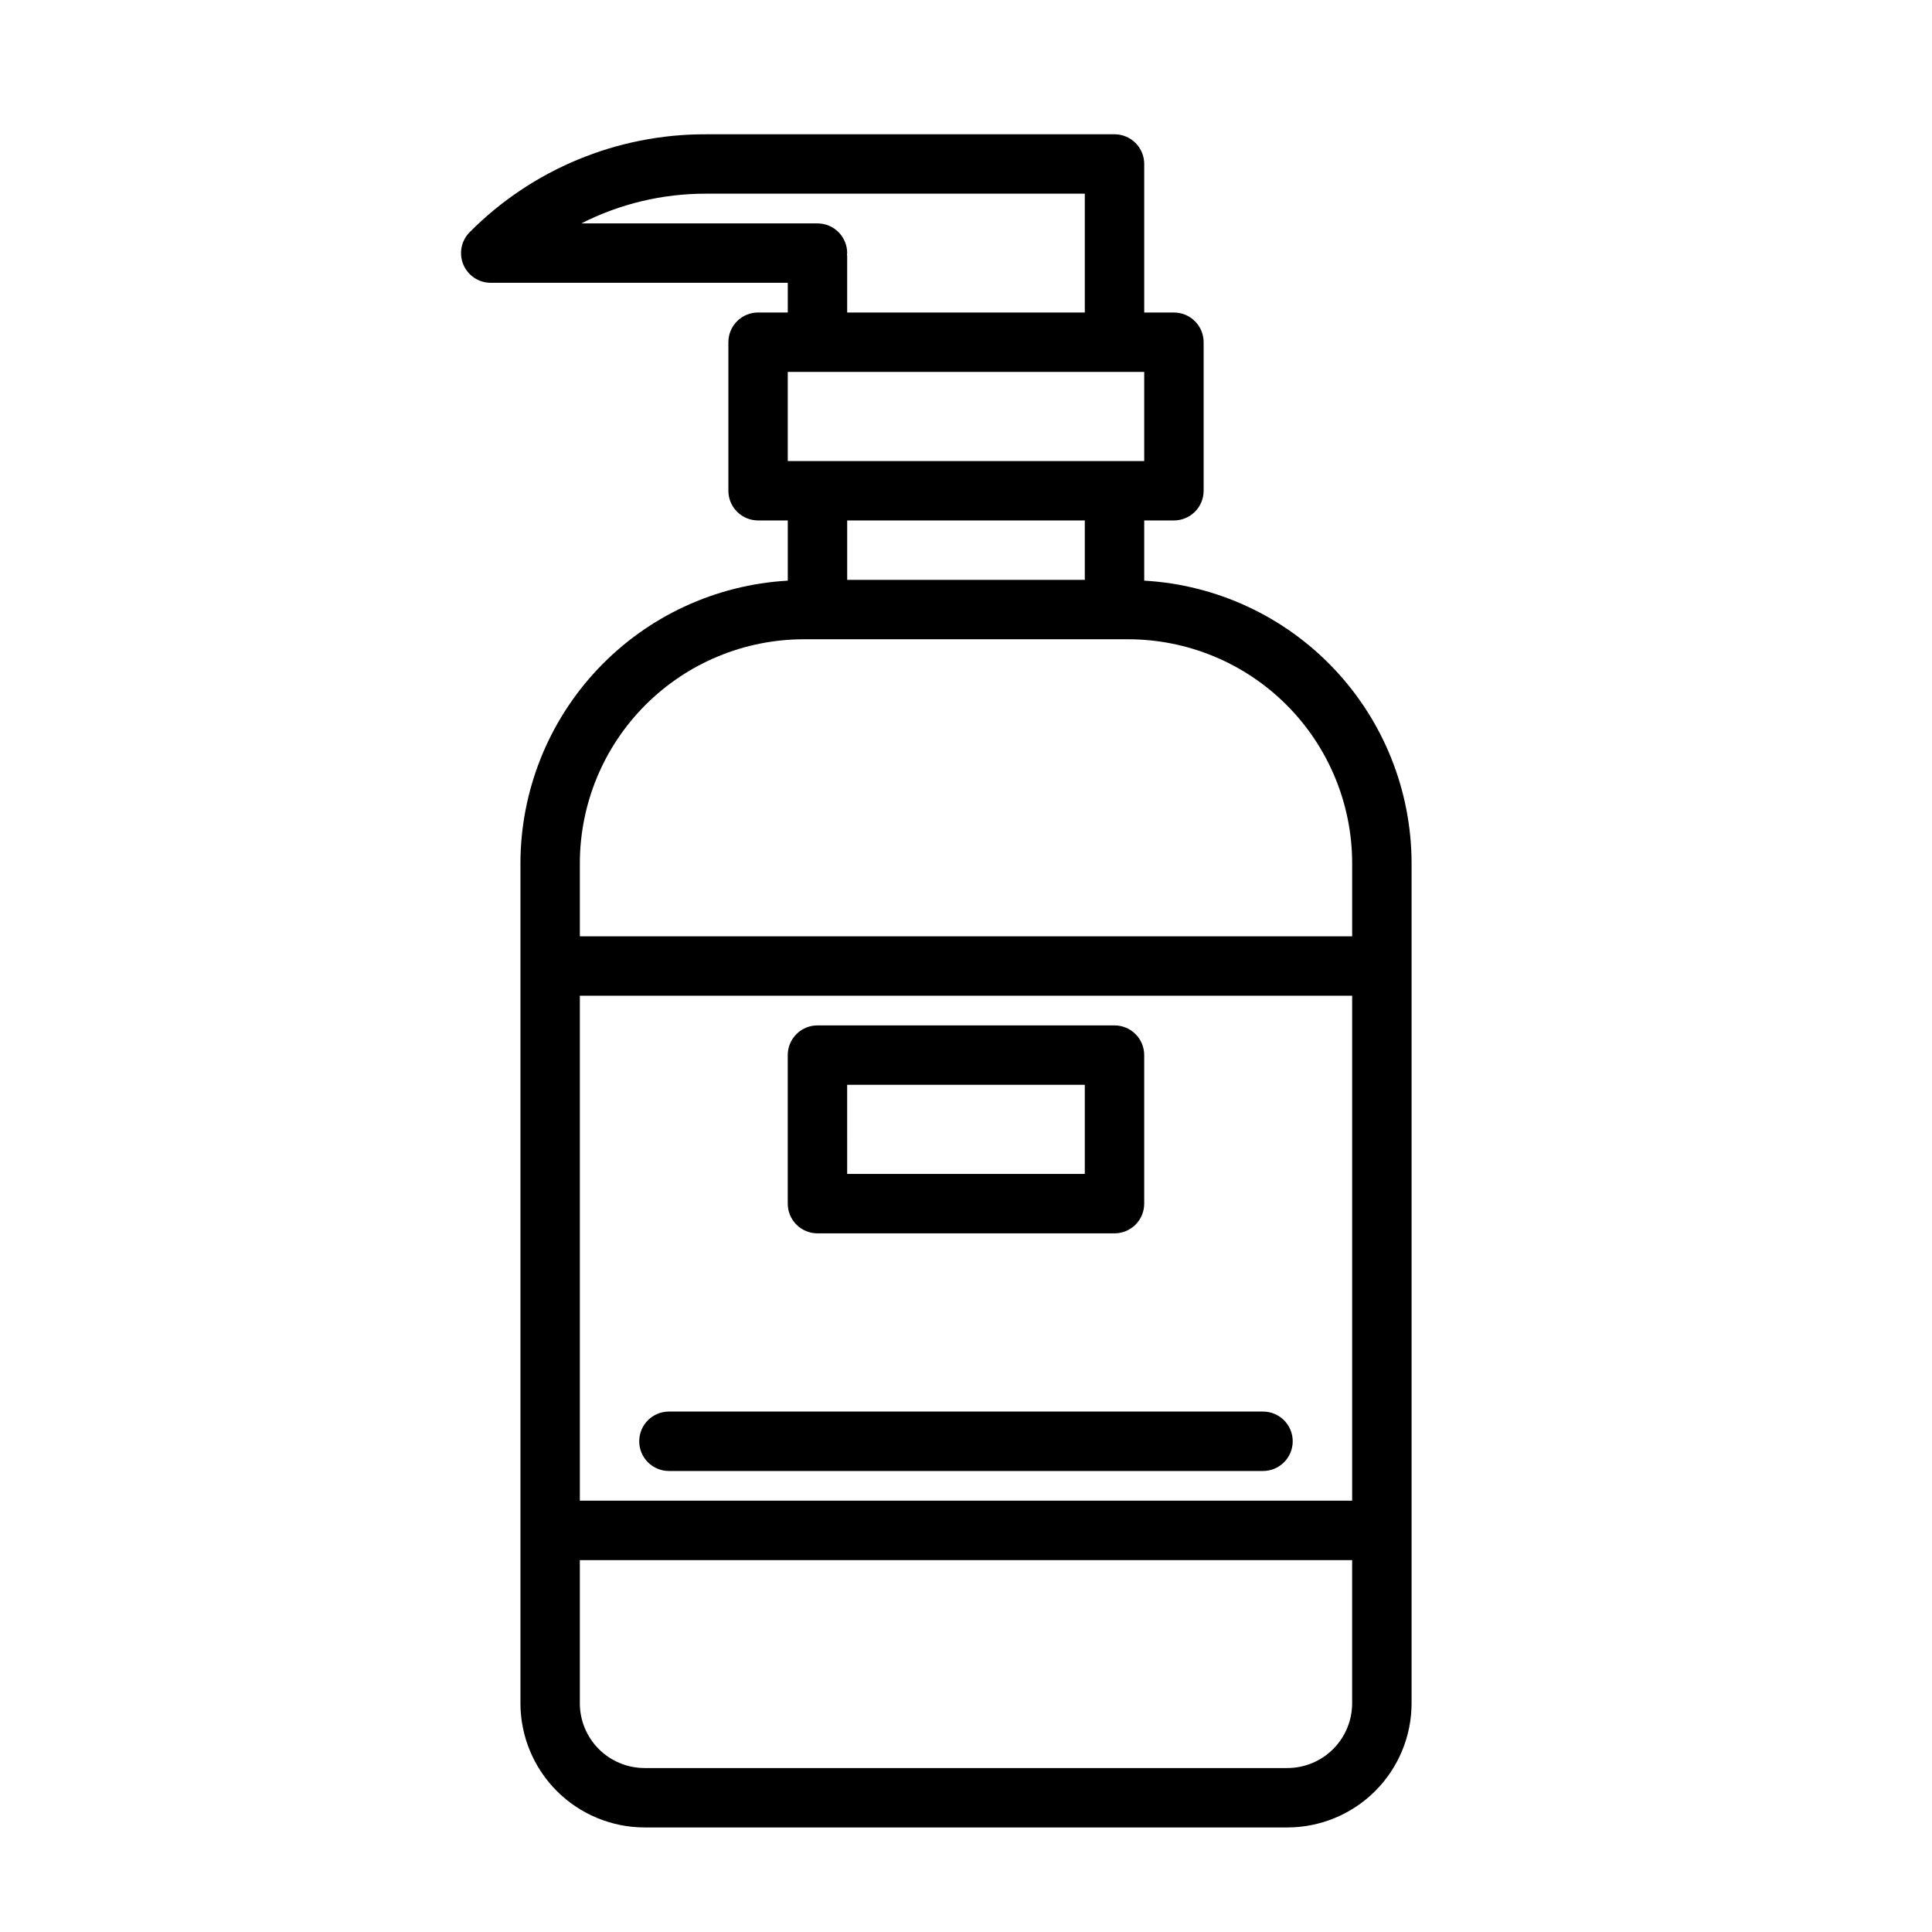 <?xml version="1.0" encoding="UTF-8"?>
<!-- Uploaded to: ICON Repo, www.svgrepo.com, Generator: ICON Repo Mixer Tools -->
<svg fill="#000000" width="800px" height="800px" version="1.1" viewBox="144 144 512 512" xmlns="http://www.w3.org/2000/svg">
 <path d="m447.23 297.88v-15.957h7.871c2.09 0 4.09-0.828 5.566-2.305 1.477-1.477 2.309-3.481 2.309-5.566v-39.359c0-2.09-0.832-4.09-2.309-5.566-1.477-1.477-3.477-2.309-5.566-2.309h-7.871v-39.359c0-2.086-0.828-4.09-2.305-5.566-1.477-1.477-3.481-2.305-5.566-2.305h-108.3c-23.484-0.062-46.016 9.273-62.574 25.922-2.25 2.25-2.922 5.637-1.707 8.578 1.219 2.941 4.09 4.859 7.273 4.859h78.719v7.871h-7.871c-4.348 0-7.871 3.527-7.871 7.875v39.359c0 2.086 0.828 4.09 2.305 5.566 1.477 1.477 3.477 2.305 5.566 2.305h7.871v15.957c-19.129 1.086-37.117 9.441-50.289 23.355-13.172 13.918-20.523 32.34-20.559 51.5v222.66c0.012 8.723 3.481 17.082 9.648 23.25 6.164 6.168 14.527 9.637 23.25 9.648h170.37c8.719-0.012 17.082-3.481 23.25-9.648 6.164-6.168 9.637-14.527 9.645-23.25v-222.66c-0.031-19.16-7.387-37.582-20.559-51.5-13.168-13.914-31.16-22.27-50.289-23.355zm-78.789-86.457c0-0.117 0.07-0.219 0.07-0.348 0-2.09-0.832-4.09-2.309-5.566-1.477-1.477-3.477-2.305-5.566-2.305h-62.574c10.219-5.199 21.527-7.898 32.992-7.875h100.43v31.488h-62.977v-15.043c0-0.125-0.062-0.227-0.07-0.352zm-15.676 31.141h94.465v23.617h-94.465zm78.719 39.359v15.742l-62.973 0.004v-15.746zm-74.5 31.488h86.027c15.727 0.02 30.805 6.273 41.926 17.395 11.121 11.121 17.379 26.203 17.398 41.93v19.395h-204.67v-19.395c0.016-15.727 6.273-30.809 17.395-41.93 11.121-11.121 26.199-17.375 41.926-17.395zm145.35 228.29h-204.67v-133.82h204.67zm-17.152 70.848h-170.37c-4.547-0.008-8.906-1.816-12.125-5.031-3.215-3.215-5.023-7.574-5.027-12.121v-37.953h204.67v37.953c-0.008 4.547-1.816 8.906-5.031 12.121-3.215 3.215-7.574 5.023-12.121 5.031zm-124.55-141.7h78.723c2.086 0 4.09-0.832 5.566-2.305 1.477-1.477 2.305-3.481 2.305-5.566v-39.363c0-2.086-0.828-4.09-2.305-5.566-1.477-1.477-3.481-2.305-5.566-2.305h-78.723c-4.348 0-7.871 3.523-7.871 7.871v39.363c0 2.086 0.832 4.09 2.305 5.566 1.477 1.473 3.481 2.305 5.566 2.305zm7.871-39.359h62.977v23.617l-62.973-0.004zm-55.102 94.461c0-4.348 3.523-7.871 7.871-7.871h157.44c4.348 0 7.871 3.523 7.871 7.871 0 4.348-3.523 7.875-7.871 7.875h-157.44c-4.348 0-7.871-3.527-7.871-7.875z"/>
</svg>